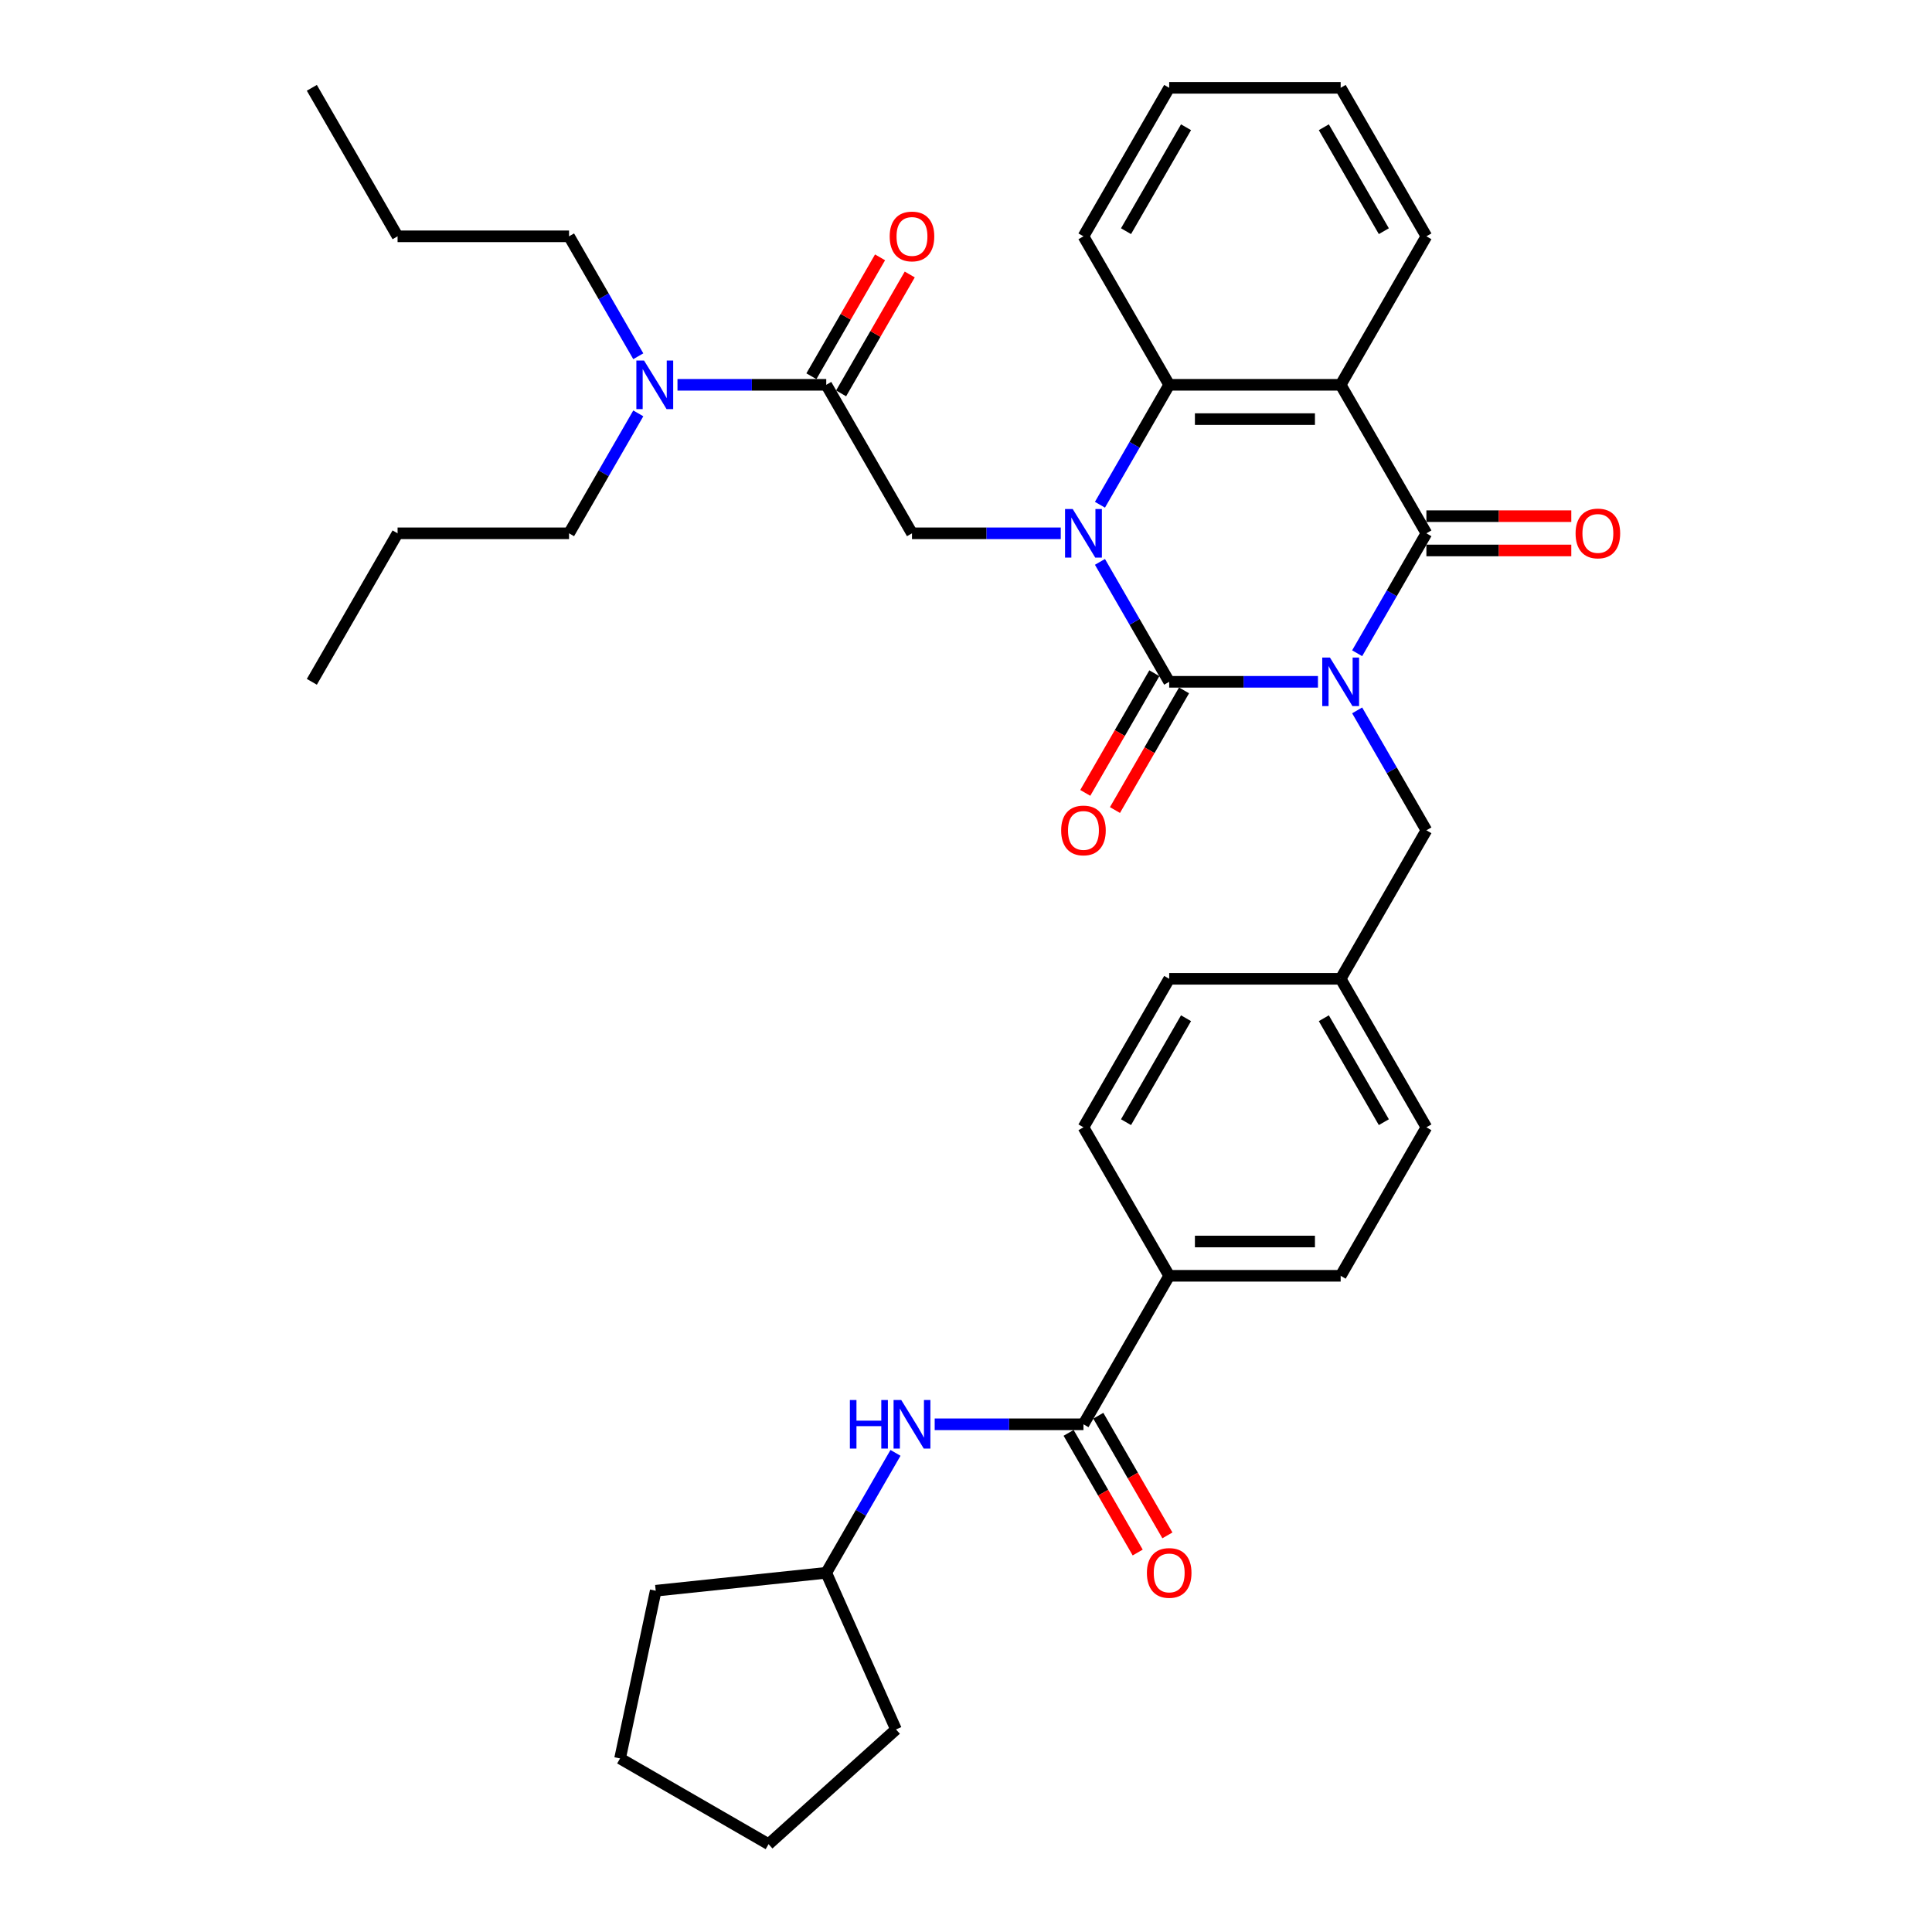 <?xml version='1.0' encoding='iso-8859-1'?>
<svg version='1.1' baseProfile='full'
              xmlns='http://www.w3.org/2000/svg'
                      xmlns:rdkit='http://www.rdkit.org/xml'
                      xmlns:xlink='http://www.w3.org/1999/xlink'
                  xml:space='preserve'
width='1000px' height='1000px' viewBox='0 0 1000 1000'>
<!-- END OF HEADER -->
<rect style='opacity:1.0;fill:#FFFFFF;stroke:none' width='1000' height='1000' x='0' y='0'> </rect>
<path class='bond-0' d='M 682.174,352.904 L 643.673,352.904' style='fill:none;fill-rule:evenodd;stroke:#0000FF;stroke-width:6px;stroke-linecap:butt;stroke-linejoin:miter;stroke-opacity:1' />
<path class='bond-0' d='M 643.673,352.904 L 605.172,352.904' style='fill:none;fill-rule:evenodd;stroke:#000000;stroke-width:6px;stroke-linecap:butt;stroke-linejoin:miter;stroke-opacity:1' />
<path class='bond-2' d='M 702.462,338.118 L 720.382,307.08' style='fill:none;fill-rule:evenodd;stroke:#0000FF;stroke-width:6px;stroke-linecap:butt;stroke-linejoin:miter;stroke-opacity:1' />
<path class='bond-2' d='M 720.382,307.08 L 738.302,276.042' style='fill:none;fill-rule:evenodd;stroke:#000000;stroke-width:6px;stroke-linecap:butt;stroke-linejoin:miter;stroke-opacity:1' />
<path class='bond-8' d='M 702.462,367.69 L 720.382,398.728' style='fill:none;fill-rule:evenodd;stroke:#0000FF;stroke-width:6px;stroke-linecap:butt;stroke-linejoin:miter;stroke-opacity:1' />
<path class='bond-8' d='M 720.382,398.728 L 738.302,429.766' style='fill:none;fill-rule:evenodd;stroke:#000000;stroke-width:6px;stroke-linecap:butt;stroke-linejoin:miter;stroke-opacity:1' />
<path class='bond-1' d='M 605.172,352.904 L 587.252,321.866' style='fill:none;fill-rule:evenodd;stroke:#000000;stroke-width:6px;stroke-linecap:butt;stroke-linejoin:miter;stroke-opacity:1' />
<path class='bond-1' d='M 587.252,321.866 L 569.333,290.828' style='fill:none;fill-rule:evenodd;stroke:#0000FF;stroke-width:6px;stroke-linecap:butt;stroke-linejoin:miter;stroke-opacity:1' />
<path class='bond-10' d='M 597.486,348.466 L 579.607,379.433' style='fill:none;fill-rule:evenodd;stroke:#000000;stroke-width:6px;stroke-linecap:butt;stroke-linejoin:miter;stroke-opacity:1' />
<path class='bond-10' d='M 579.607,379.433 L 561.728,410.4' style='fill:none;fill-rule:evenodd;stroke:#FF0000;stroke-width:6px;stroke-linecap:butt;stroke-linejoin:miter;stroke-opacity:1' />
<path class='bond-10' d='M 612.859,357.342 L 594.98,388.309' style='fill:none;fill-rule:evenodd;stroke:#000000;stroke-width:6px;stroke-linecap:butt;stroke-linejoin:miter;stroke-opacity:1' />
<path class='bond-10' d='M 594.98,388.309 L 577.101,419.276' style='fill:none;fill-rule:evenodd;stroke:#FF0000;stroke-width:6px;stroke-linecap:butt;stroke-linejoin:miter;stroke-opacity:1' />
<path class='bond-5' d='M 549.045,276.042 L 510.544,276.042' style='fill:none;fill-rule:evenodd;stroke:#0000FF;stroke-width:6px;stroke-linecap:butt;stroke-linejoin:miter;stroke-opacity:1' />
<path class='bond-5' d='M 510.544,276.042 L 472.043,276.042' style='fill:none;fill-rule:evenodd;stroke:#000000;stroke-width:6px;stroke-linecap:butt;stroke-linejoin:miter;stroke-opacity:1' />
<path class='bond-36' d='M 569.333,261.255 L 587.252,230.217' style='fill:none;fill-rule:evenodd;stroke:#0000FF;stroke-width:6px;stroke-linecap:butt;stroke-linejoin:miter;stroke-opacity:1' />
<path class='bond-36' d='M 587.252,230.217 L 605.172,199.179' style='fill:none;fill-rule:evenodd;stroke:#000000;stroke-width:6px;stroke-linecap:butt;stroke-linejoin:miter;stroke-opacity:1' />
<path class='bond-3' d='M 738.302,276.042 L 693.925,199.179' style='fill:none;fill-rule:evenodd;stroke:#000000;stroke-width:6px;stroke-linecap:butt;stroke-linejoin:miter;stroke-opacity:1' />
<path class='bond-11' d='M 738.302,284.917 L 775.8,284.917' style='fill:none;fill-rule:evenodd;stroke:#000000;stroke-width:6px;stroke-linecap:butt;stroke-linejoin:miter;stroke-opacity:1' />
<path class='bond-11' d='M 775.8,284.917 L 813.298,284.917' style='fill:none;fill-rule:evenodd;stroke:#FF0000;stroke-width:6px;stroke-linecap:butt;stroke-linejoin:miter;stroke-opacity:1' />
<path class='bond-11' d='M 738.302,267.166 L 775.8,267.166' style='fill:none;fill-rule:evenodd;stroke:#000000;stroke-width:6px;stroke-linecap:butt;stroke-linejoin:miter;stroke-opacity:1' />
<path class='bond-11' d='M 775.8,267.166 L 813.298,267.166' style='fill:none;fill-rule:evenodd;stroke:#FF0000;stroke-width:6px;stroke-linecap:butt;stroke-linejoin:miter;stroke-opacity:1' />
<path class='bond-4' d='M 693.925,199.179 L 605.172,199.179' style='fill:none;fill-rule:evenodd;stroke:#000000;stroke-width:6px;stroke-linecap:butt;stroke-linejoin:miter;stroke-opacity:1' />
<path class='bond-4' d='M 680.612,216.93 L 618.485,216.93' style='fill:none;fill-rule:evenodd;stroke:#000000;stroke-width:6px;stroke-linecap:butt;stroke-linejoin:miter;stroke-opacity:1' />
<path class='bond-19' d='M 693.925,199.179 L 738.302,122.317' style='fill:none;fill-rule:evenodd;stroke:#000000;stroke-width:6px;stroke-linecap:butt;stroke-linejoin:miter;stroke-opacity:1' />
<path class='bond-23' d='M 605.172,199.179 L 560.796,122.317' style='fill:none;fill-rule:evenodd;stroke:#000000;stroke-width:6px;stroke-linecap:butt;stroke-linejoin:miter;stroke-opacity:1' />
<path class='bond-6' d='M 472.043,276.042 L 427.666,199.179' style='fill:none;fill-rule:evenodd;stroke:#000000;stroke-width:6px;stroke-linecap:butt;stroke-linejoin:miter;stroke-opacity:1' />
<path class='bond-13' d='M 427.666,199.179 L 389.165,199.179' style='fill:none;fill-rule:evenodd;stroke:#000000;stroke-width:6px;stroke-linecap:butt;stroke-linejoin:miter;stroke-opacity:1' />
<path class='bond-13' d='M 389.165,199.179 L 350.664,199.179' style='fill:none;fill-rule:evenodd;stroke:#0000FF;stroke-width:6px;stroke-linecap:butt;stroke-linejoin:miter;stroke-opacity:1' />
<path class='bond-14' d='M 435.353,203.617 L 453.119,172.845' style='fill:none;fill-rule:evenodd;stroke:#000000;stroke-width:6px;stroke-linecap:butt;stroke-linejoin:miter;stroke-opacity:1' />
<path class='bond-14' d='M 453.119,172.845 L 470.885,142.073' style='fill:none;fill-rule:evenodd;stroke:#FF0000;stroke-width:6px;stroke-linecap:butt;stroke-linejoin:miter;stroke-opacity:1' />
<path class='bond-14' d='M 419.98,194.742 L 437.746,163.97' style='fill:none;fill-rule:evenodd;stroke:#000000;stroke-width:6px;stroke-linecap:butt;stroke-linejoin:miter;stroke-opacity:1' />
<path class='bond-14' d='M 437.746,163.97 L 455.512,133.198' style='fill:none;fill-rule:evenodd;stroke:#FF0000;stroke-width:6px;stroke-linecap:butt;stroke-linejoin:miter;stroke-opacity:1' />
<path class='bond-7' d='M 560.796,737.216 L 605.172,660.353' style='fill:none;fill-rule:evenodd;stroke:#000000;stroke-width:6px;stroke-linecap:butt;stroke-linejoin:miter;stroke-opacity:1' />
<path class='bond-9' d='M 560.796,737.216 L 522.295,737.216' style='fill:none;fill-rule:evenodd;stroke:#000000;stroke-width:6px;stroke-linecap:butt;stroke-linejoin:miter;stroke-opacity:1' />
<path class='bond-9' d='M 522.295,737.216 L 483.794,737.216' style='fill:none;fill-rule:evenodd;stroke:#0000FF;stroke-width:6px;stroke-linecap:butt;stroke-linejoin:miter;stroke-opacity:1' />
<path class='bond-15' d='M 553.11,741.653 L 570.988,772.621' style='fill:none;fill-rule:evenodd;stroke:#000000;stroke-width:6px;stroke-linecap:butt;stroke-linejoin:miter;stroke-opacity:1' />
<path class='bond-15' d='M 570.988,772.621 L 588.867,803.588' style='fill:none;fill-rule:evenodd;stroke:#FF0000;stroke-width:6px;stroke-linecap:butt;stroke-linejoin:miter;stroke-opacity:1' />
<path class='bond-15' d='M 568.482,732.778 L 586.361,763.745' style='fill:none;fill-rule:evenodd;stroke:#000000;stroke-width:6px;stroke-linecap:butt;stroke-linejoin:miter;stroke-opacity:1' />
<path class='bond-15' d='M 586.361,763.745 L 604.24,794.712' style='fill:none;fill-rule:evenodd;stroke:#FF0000;stroke-width:6px;stroke-linecap:butt;stroke-linejoin:miter;stroke-opacity:1' />
<path class='bond-18' d='M 738.302,429.766 L 693.925,506.629' style='fill:none;fill-rule:evenodd;stroke:#000000;stroke-width:6px;stroke-linecap:butt;stroke-linejoin:miter;stroke-opacity:1' />
<path class='bond-20' d='M 463.506,752.002 L 445.586,783.04' style='fill:none;fill-rule:evenodd;stroke:#0000FF;stroke-width:6px;stroke-linecap:butt;stroke-linejoin:miter;stroke-opacity:1' />
<path class='bond-20' d='M 445.586,783.04 L 427.666,814.078' style='fill:none;fill-rule:evenodd;stroke:#000000;stroke-width:6px;stroke-linecap:butt;stroke-linejoin:miter;stroke-opacity:1' />
<path class='bond-12' d='M 605.172,660.353 L 693.925,660.353' style='fill:none;fill-rule:evenodd;stroke:#000000;stroke-width:6px;stroke-linecap:butt;stroke-linejoin:miter;stroke-opacity:1' />
<path class='bond-12' d='M 618.485,642.603 L 680.612,642.603' style='fill:none;fill-rule:evenodd;stroke:#000000;stroke-width:6px;stroke-linecap:butt;stroke-linejoin:miter;stroke-opacity:1' />
<path class='bond-37' d='M 605.172,660.353 L 560.796,583.491' style='fill:none;fill-rule:evenodd;stroke:#000000;stroke-width:6px;stroke-linecap:butt;stroke-linejoin:miter;stroke-opacity:1' />
<path class='bond-24' d='M 330.376,184.393 L 312.457,153.355' style='fill:none;fill-rule:evenodd;stroke:#0000FF;stroke-width:6px;stroke-linecap:butt;stroke-linejoin:miter;stroke-opacity:1' />
<path class='bond-24' d='M 312.457,153.355 L 294.537,122.317' style='fill:none;fill-rule:evenodd;stroke:#000000;stroke-width:6px;stroke-linecap:butt;stroke-linejoin:miter;stroke-opacity:1' />
<path class='bond-25' d='M 330.376,213.966 L 312.457,245.004' style='fill:none;fill-rule:evenodd;stroke:#0000FF;stroke-width:6px;stroke-linecap:butt;stroke-linejoin:miter;stroke-opacity:1' />
<path class='bond-25' d='M 312.457,245.004 L 294.537,276.042' style='fill:none;fill-rule:evenodd;stroke:#000000;stroke-width:6px;stroke-linecap:butt;stroke-linejoin:miter;stroke-opacity:1' />
<path class='bond-16' d='M 560.796,583.491 L 605.172,506.629' style='fill:none;fill-rule:evenodd;stroke:#000000;stroke-width:6px;stroke-linecap:butt;stroke-linejoin:miter;stroke-opacity:1' />
<path class='bond-16' d='M 582.825,580.837 L 613.888,527.033' style='fill:none;fill-rule:evenodd;stroke:#000000;stroke-width:6px;stroke-linecap:butt;stroke-linejoin:miter;stroke-opacity:1' />
<path class='bond-17' d='M 693.925,660.353 L 738.302,583.491' style='fill:none;fill-rule:evenodd;stroke:#000000;stroke-width:6px;stroke-linecap:butt;stroke-linejoin:miter;stroke-opacity:1' />
<path class='bond-21' d='M 693.925,506.629 L 605.172,506.629' style='fill:none;fill-rule:evenodd;stroke:#000000;stroke-width:6px;stroke-linecap:butt;stroke-linejoin:miter;stroke-opacity:1' />
<path class='bond-22' d='M 693.925,506.629 L 738.302,583.491' style='fill:none;fill-rule:evenodd;stroke:#000000;stroke-width:6px;stroke-linecap:butt;stroke-linejoin:miter;stroke-opacity:1' />
<path class='bond-22' d='M 685.209,527.033 L 716.273,580.837' style='fill:none;fill-rule:evenodd;stroke:#000000;stroke-width:6px;stroke-linecap:butt;stroke-linejoin:miter;stroke-opacity:1' />
<path class='bond-30' d='M 738.302,122.317 L 693.925,45.455' style='fill:none;fill-rule:evenodd;stroke:#000000;stroke-width:6px;stroke-linecap:butt;stroke-linejoin:miter;stroke-opacity:1' />
<path class='bond-30' d='M 716.273,119.663 L 685.209,65.859' style='fill:none;fill-rule:evenodd;stroke:#000000;stroke-width:6px;stroke-linecap:butt;stroke-linejoin:miter;stroke-opacity:1' />
<path class='bond-26' d='M 427.666,814.078 L 463.765,895.158' style='fill:none;fill-rule:evenodd;stroke:#000000;stroke-width:6px;stroke-linecap:butt;stroke-linejoin:miter;stroke-opacity:1' />
<path class='bond-27' d='M 427.666,814.078 L 339.399,823.355' style='fill:none;fill-rule:evenodd;stroke:#000000;stroke-width:6px;stroke-linecap:butt;stroke-linejoin:miter;stroke-opacity:1' />
<path class='bond-38' d='M 560.796,122.317 L 605.172,45.455' style='fill:none;fill-rule:evenodd;stroke:#000000;stroke-width:6px;stroke-linecap:butt;stroke-linejoin:miter;stroke-opacity:1' />
<path class='bond-38' d='M 582.825,119.663 L 613.888,65.859' style='fill:none;fill-rule:evenodd;stroke:#000000;stroke-width:6px;stroke-linecap:butt;stroke-linejoin:miter;stroke-opacity:1' />
<path class='bond-28' d='M 294.537,122.317 L 205.784,122.317' style='fill:none;fill-rule:evenodd;stroke:#000000;stroke-width:6px;stroke-linecap:butt;stroke-linejoin:miter;stroke-opacity:1' />
<path class='bond-29' d='M 294.537,276.042 L 205.784,276.042' style='fill:none;fill-rule:evenodd;stroke:#000000;stroke-width:6px;stroke-linecap:butt;stroke-linejoin:miter;stroke-opacity:1' />
<path class='bond-35' d='M 463.765,895.158 L 397.809,954.545' style='fill:none;fill-rule:evenodd;stroke:#000000;stroke-width:6px;stroke-linecap:butt;stroke-linejoin:miter;stroke-opacity:1' />
<path class='bond-34' d='M 339.399,823.355 L 320.947,910.169' style='fill:none;fill-rule:evenodd;stroke:#000000;stroke-width:6px;stroke-linecap:butt;stroke-linejoin:miter;stroke-opacity:1' />
<path class='bond-32' d='M 205.784,122.317 L 161.407,45.455' style='fill:none;fill-rule:evenodd;stroke:#000000;stroke-width:6px;stroke-linecap:butt;stroke-linejoin:miter;stroke-opacity:1' />
<path class='bond-33' d='M 205.784,276.042 L 161.407,352.904' style='fill:none;fill-rule:evenodd;stroke:#000000;stroke-width:6px;stroke-linecap:butt;stroke-linejoin:miter;stroke-opacity:1' />
<path class='bond-31' d='M 693.925,45.455 L 605.172,45.455' style='fill:none;fill-rule:evenodd;stroke:#000000;stroke-width:6px;stroke-linecap:butt;stroke-linejoin:miter;stroke-opacity:1' />
<path class='bond-39' d='M 320.947,910.169 L 397.809,954.545' style='fill:none;fill-rule:evenodd;stroke:#000000;stroke-width:6px;stroke-linecap:butt;stroke-linejoin:miter;stroke-opacity:1' />
<path  class='atom-0' d='M 688.369 340.337
L 696.606 353.65
Q 697.422 354.963, 698.736 357.342
Q 700.049 359.72, 700.12 359.862
L 700.12 340.337
L 703.457 340.337
L 703.457 365.471
L 700.014 365.471
L 691.174 350.916
Q 690.144 349.212, 689.044 347.259
Q 687.979 345.307, 687.659 344.703
L 687.659 365.471
L 684.393 365.471
L 684.393 340.337
L 688.369 340.337
' fill='#0000FF'/>
<path  class='atom-2' d='M 555.24 263.474
L 563.476 276.787
Q 564.293 278.101, 565.606 280.479
Q 566.92 282.858, 566.991 283
L 566.991 263.474
L 570.328 263.474
L 570.328 288.609
L 566.884 288.609
L 558.044 274.054
Q 557.015 272.35, 555.914 270.397
Q 554.849 268.444, 554.53 267.841
L 554.53 288.609
L 551.264 288.609
L 551.264 263.474
L 555.24 263.474
' fill='#0000FF'/>
<path  class='atom-10' d='M 439.896 724.648
L 443.305 724.648
L 443.305 735.334
L 456.156 735.334
L 456.156 724.648
L 459.564 724.648
L 459.564 749.783
L 456.156 749.783
L 456.156 738.174
L 443.305 738.174
L 443.305 749.783
L 439.896 749.783
L 439.896 724.648
' fill='#0000FF'/>
<path  class='atom-10' d='M 466.487 724.648
L 474.723 737.961
Q 475.54 739.275, 476.853 741.653
Q 478.167 744.032, 478.238 744.174
L 478.238 724.648
L 481.575 724.648
L 481.575 749.783
L 478.131 749.783
L 469.291 735.228
Q 468.262 733.524, 467.161 731.571
Q 466.096 729.619, 465.777 729.015
L 465.777 749.783
L 462.511 749.783
L 462.511 724.648
L 466.487 724.648
' fill='#0000FF'/>
<path  class='atom-11' d='M 549.258 429.837
Q 549.258 423.802, 552.24 420.43
Q 555.222 417.057, 560.796 417.057
Q 566.37 417.057, 569.352 420.43
Q 572.334 423.802, 572.334 429.837
Q 572.334 435.944, 569.316 439.423
Q 566.299 442.866, 560.796 442.866
Q 555.258 442.866, 552.24 439.423
Q 549.258 435.979, 549.258 429.837
M 560.796 440.026
Q 564.63 440.026, 566.689 437.47
Q 568.784 434.879, 568.784 429.837
Q 568.784 424.903, 566.689 422.418
Q 564.63 419.897, 560.796 419.897
Q 556.962 419.897, 554.867 422.382
Q 552.808 424.867, 552.808 429.837
Q 552.808 434.914, 554.867 437.47
Q 556.962 440.026, 560.796 440.026
' fill='#FF0000'/>
<path  class='atom-12' d='M 815.517 276.113
Q 815.517 270.077, 818.499 266.705
Q 821.481 263.332, 827.055 263.332
Q 832.629 263.332, 835.611 266.705
Q 838.593 270.077, 838.593 276.113
Q 838.593 282.219, 835.575 285.698
Q 832.558 289.142, 827.055 289.142
Q 821.517 289.142, 818.499 285.698
Q 815.517 282.254, 815.517 276.113
M 827.055 286.301
Q 830.889 286.301, 832.948 283.745
Q 835.043 281.154, 835.043 276.113
Q 835.043 271.178, 832.948 268.693
Q 830.889 266.172, 827.055 266.172
Q 823.221 266.172, 821.126 268.657
Q 819.067 271.142, 819.067 276.113
Q 819.067 281.189, 821.126 283.745
Q 823.221 286.301, 827.055 286.301
' fill='#FF0000'/>
<path  class='atom-14' d='M 333.357 186.612
L 341.594 199.925
Q 342.41 201.238, 343.724 203.617
Q 345.037 205.996, 345.108 206.138
L 345.108 186.612
L 348.445 186.612
L 348.445 211.747
L 345.002 211.747
L 336.162 197.191
Q 335.132 195.487, 334.032 193.535
Q 332.967 191.582, 332.647 190.978
L 332.647 211.747
L 329.381 211.747
L 329.381 186.612
L 333.357 186.612
' fill='#0000FF'/>
<path  class='atom-15' d='M 460.505 122.388
Q 460.505 116.353, 463.487 112.98
Q 466.469 109.607, 472.043 109.607
Q 477.616 109.607, 480.599 112.98
Q 483.581 116.353, 483.581 122.388
Q 483.581 128.494, 480.563 131.973
Q 477.545 135.417, 472.043 135.417
Q 466.505 135.417, 463.487 131.973
Q 460.505 128.53, 460.505 122.388
M 472.043 132.577
Q 475.877 132.577, 477.936 130.021
Q 480.031 127.429, 480.031 122.388
Q 480.031 117.453, 477.936 114.968
Q 475.877 112.448, 472.043 112.448
Q 468.209 112.448, 466.114 114.933
Q 464.055 117.418, 464.055 122.388
Q 464.055 127.465, 466.114 130.021
Q 468.209 132.577, 472.043 132.577
' fill='#FF0000'/>
<path  class='atom-16' d='M 593.634 814.149
Q 593.634 808.114, 596.617 804.741
Q 599.599 801.369, 605.172 801.369
Q 610.746 801.369, 613.728 804.741
Q 616.71 808.114, 616.71 814.149
Q 616.71 820.255, 613.693 823.735
Q 610.675 827.178, 605.172 827.178
Q 599.634 827.178, 596.617 823.735
Q 593.634 820.291, 593.634 814.149
M 605.172 824.338
Q 609.006 824.338, 611.066 821.782
Q 613.16 819.19, 613.16 814.149
Q 613.16 809.215, 611.066 806.729
Q 609.006 804.209, 605.172 804.209
Q 601.338 804.209, 599.244 806.694
Q 597.185 809.179, 597.185 814.149
Q 597.185 819.226, 599.244 821.782
Q 601.338 824.338, 605.172 824.338
' fill='#FF0000'/>
</svg>
